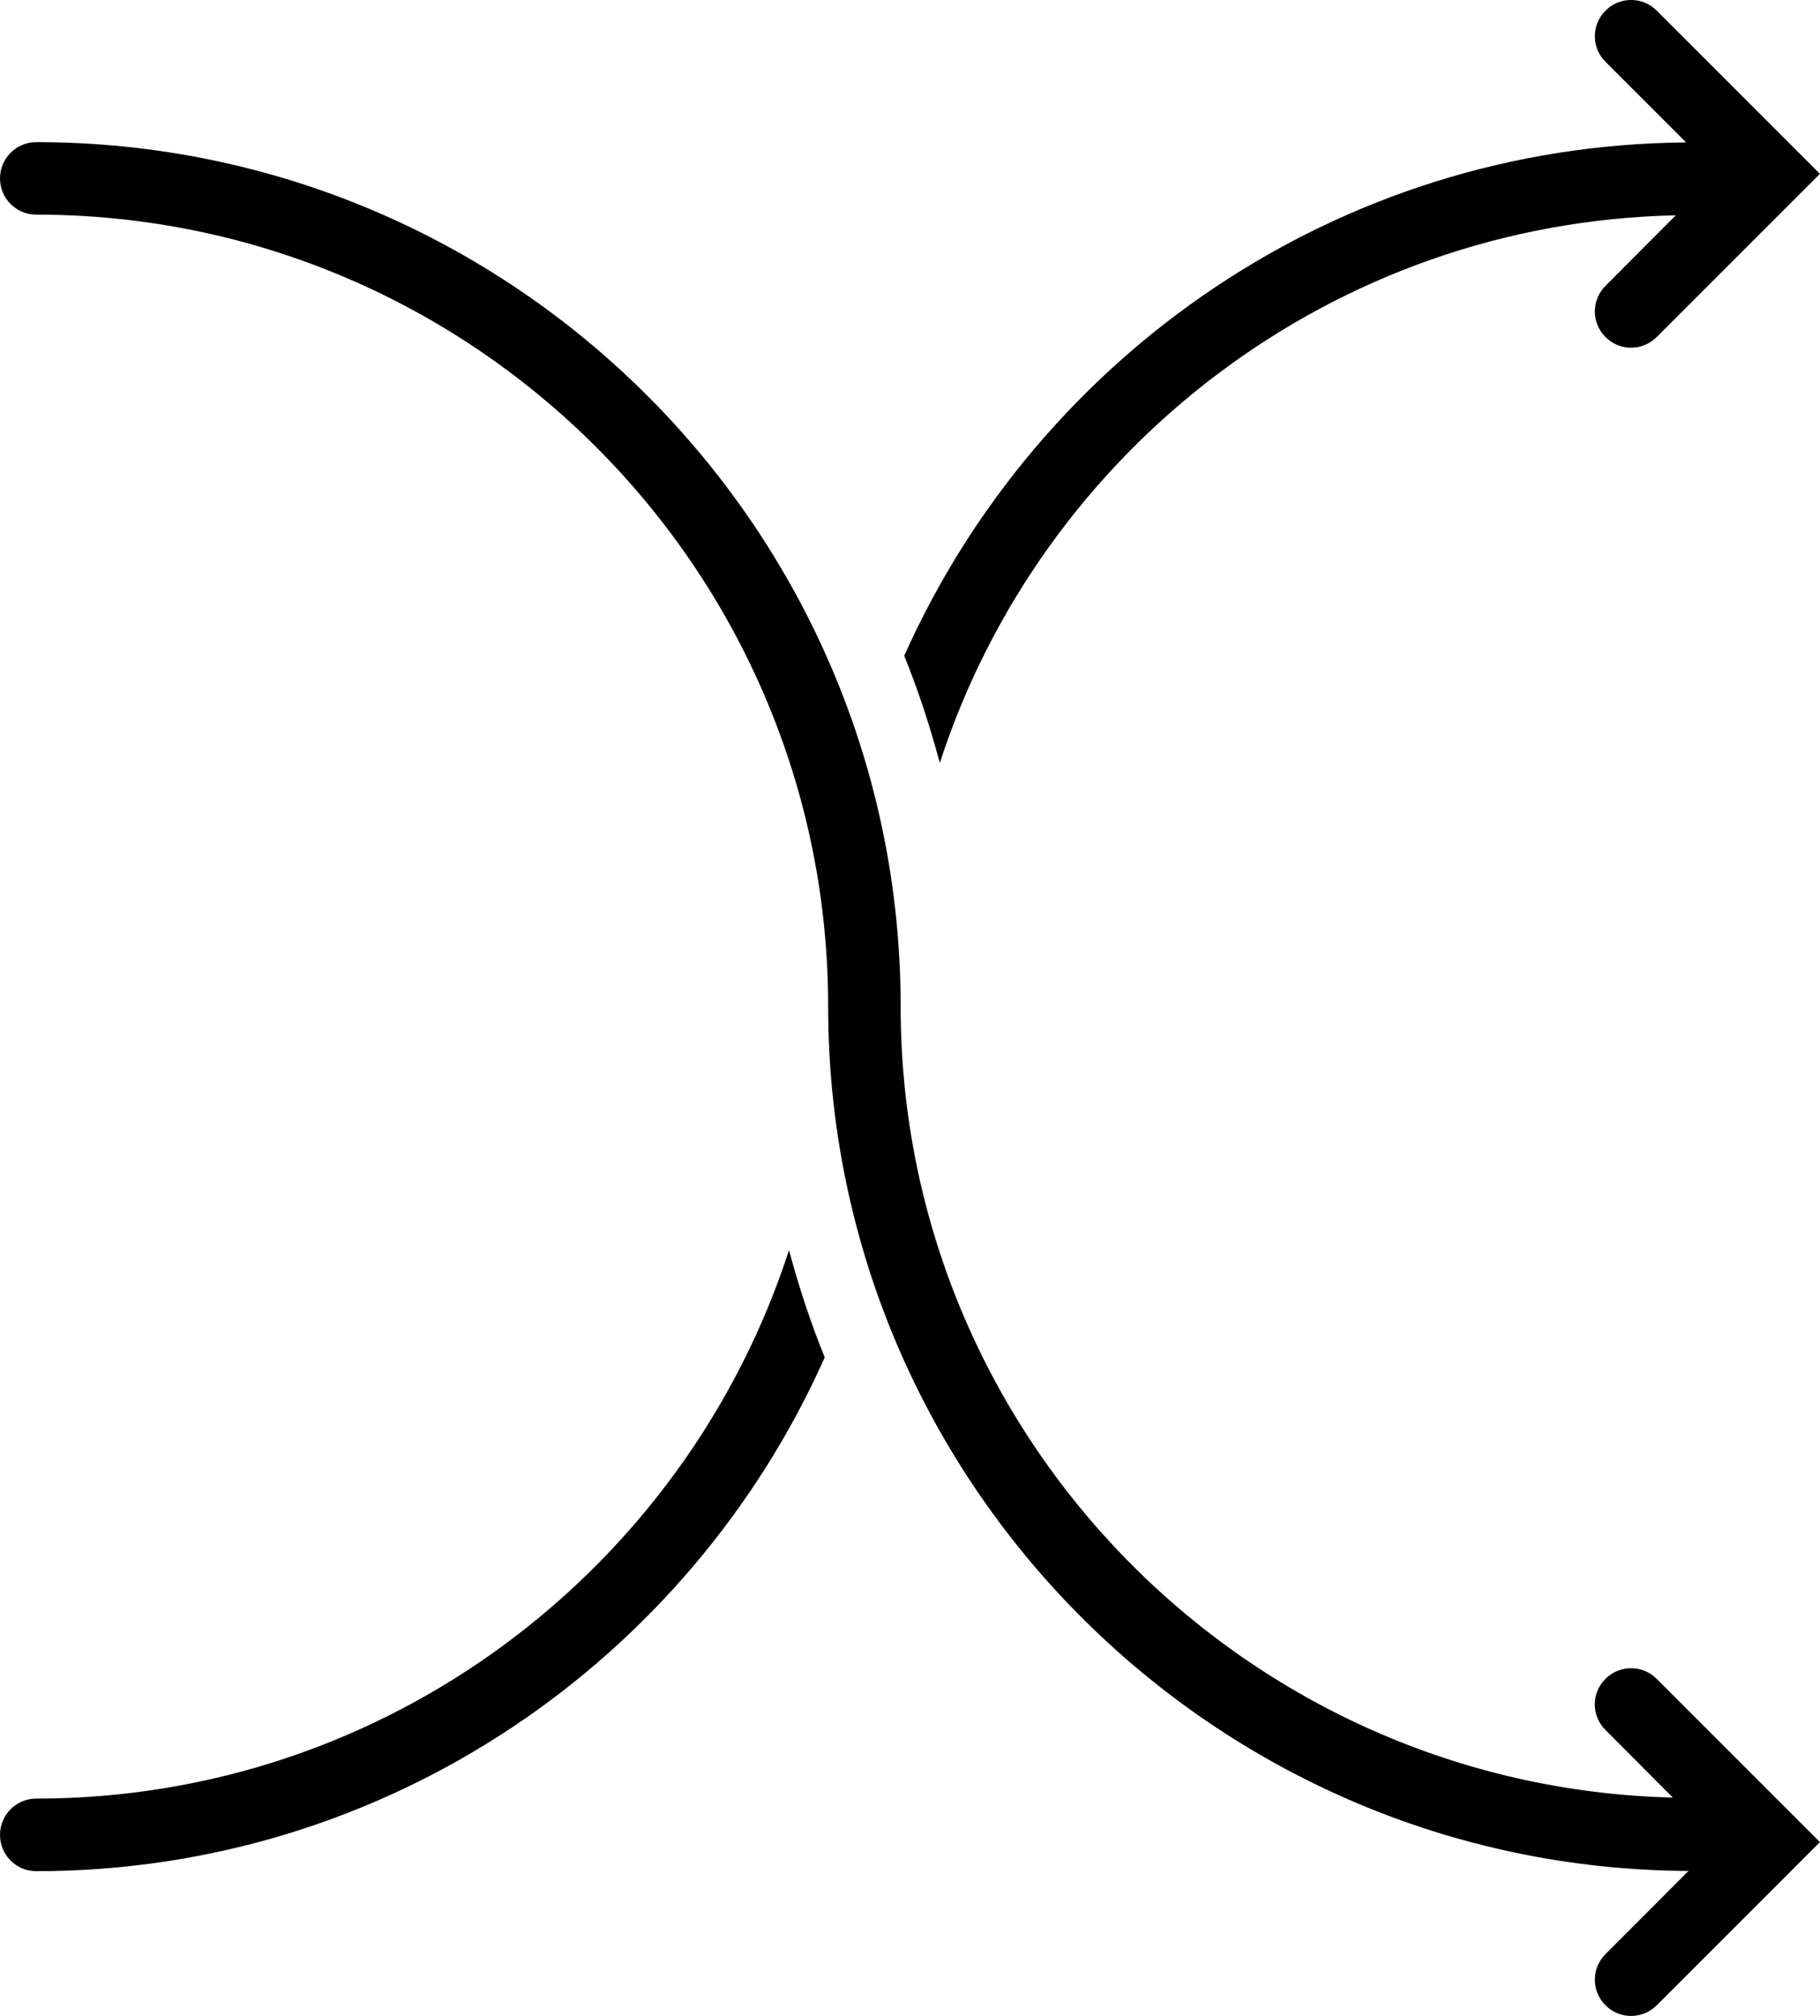 <?xml version="1.0" encoding="iso-8859-1"?>
<!-- Generator: Adobe Illustrator 16.0.4, SVG Export Plug-In . SVG Version: 6.00 Build 0)  -->
<!DOCTYPE svg PUBLIC "-//W3C//DTD SVG 1.1//EN" "http://www.w3.org/Graphics/SVG/1.1/DTD/svg11.dtd">
<svg version="1.1" id="Capa_1" xmlns="http://www.w3.org/2000/svg" xmlns:xlink="http://www.w3.org/1999/xlink" x="0px" y="0px"
	 width="23.473px" height="25.998px" viewBox="0 0 23.473 25.998" style="enable-background:new 0 0 23.473 25.998;"
	 xml:space="preserve">
<path d="M21.367,21.651l2.105,2.105l-2.105,2.105c-0.092,0.091-0.211,0.137-0.33,0.137c-0.121,0-0.24-0.046-0.33-0.137
	c-0.184-0.182-0.184-0.479,0-0.661l1.07-1.072c-6.119-0.028-11.092-5.013-11.096-11.141c0-0.002,0-0.004,0-0.006
	c0-5.632-4.582-10.213-10.213-10.213C0.209,2.768,0,2.559,0,2.3c0-0.258,0.209-0.467,0.469-0.467
	c6.145,0,11.145,4.998,11.147,11.142c0,0.002,0,0.003,0,0.006c0,5.546,4.445,10.064,9.959,10.201l-0.868-0.871
	c-0.185-0.183-0.185-0.479,0-0.661C20.889,21.468,21.186,21.468,21.367,21.651z M0.467,23.195C0.209,23.195,0,23.404,0,23.663
	c0,0.259,0.209,0.468,0.467,0.468c4.535,0,8.432-2.729,10.17-6.626c-0.183-0.448-0.334-0.911-0.461-1.383
	C8.848,20.221,5.002,23.195,0.467,23.195z M21.613,2.777l-0.906,0.909c-0.184,0.183-0.184,0.479,0,0.661
	c0.09,0.091,0.209,0.137,0.33,0.137c0.119,0,0.238-0.046,0.33-0.137l2.105-2.105l-2.105-2.105c-0.182-0.183-0.479-0.183-0.66,0
	c-0.184,0.182-0.184,0.479,0,0.661l1.039,1.039c-4.498,0.034-8.355,2.75-10.084,6.62c0.182,0.448,0.332,0.91,0.459,1.382
	C13.43,5.807,17.176,2.871,21.613,2.777z"/>
<g>
</g>
<g>
</g>
<g>
</g>
<g>
</g>
<g>
</g>
<g>
</g>
<g>
</g>
<g>
</g>
<g>
</g>
<g>
</g>
<g>
</g>
<g>
</g>
<g>
</g>
<g>
</g>
<g>
</g>
</svg>
